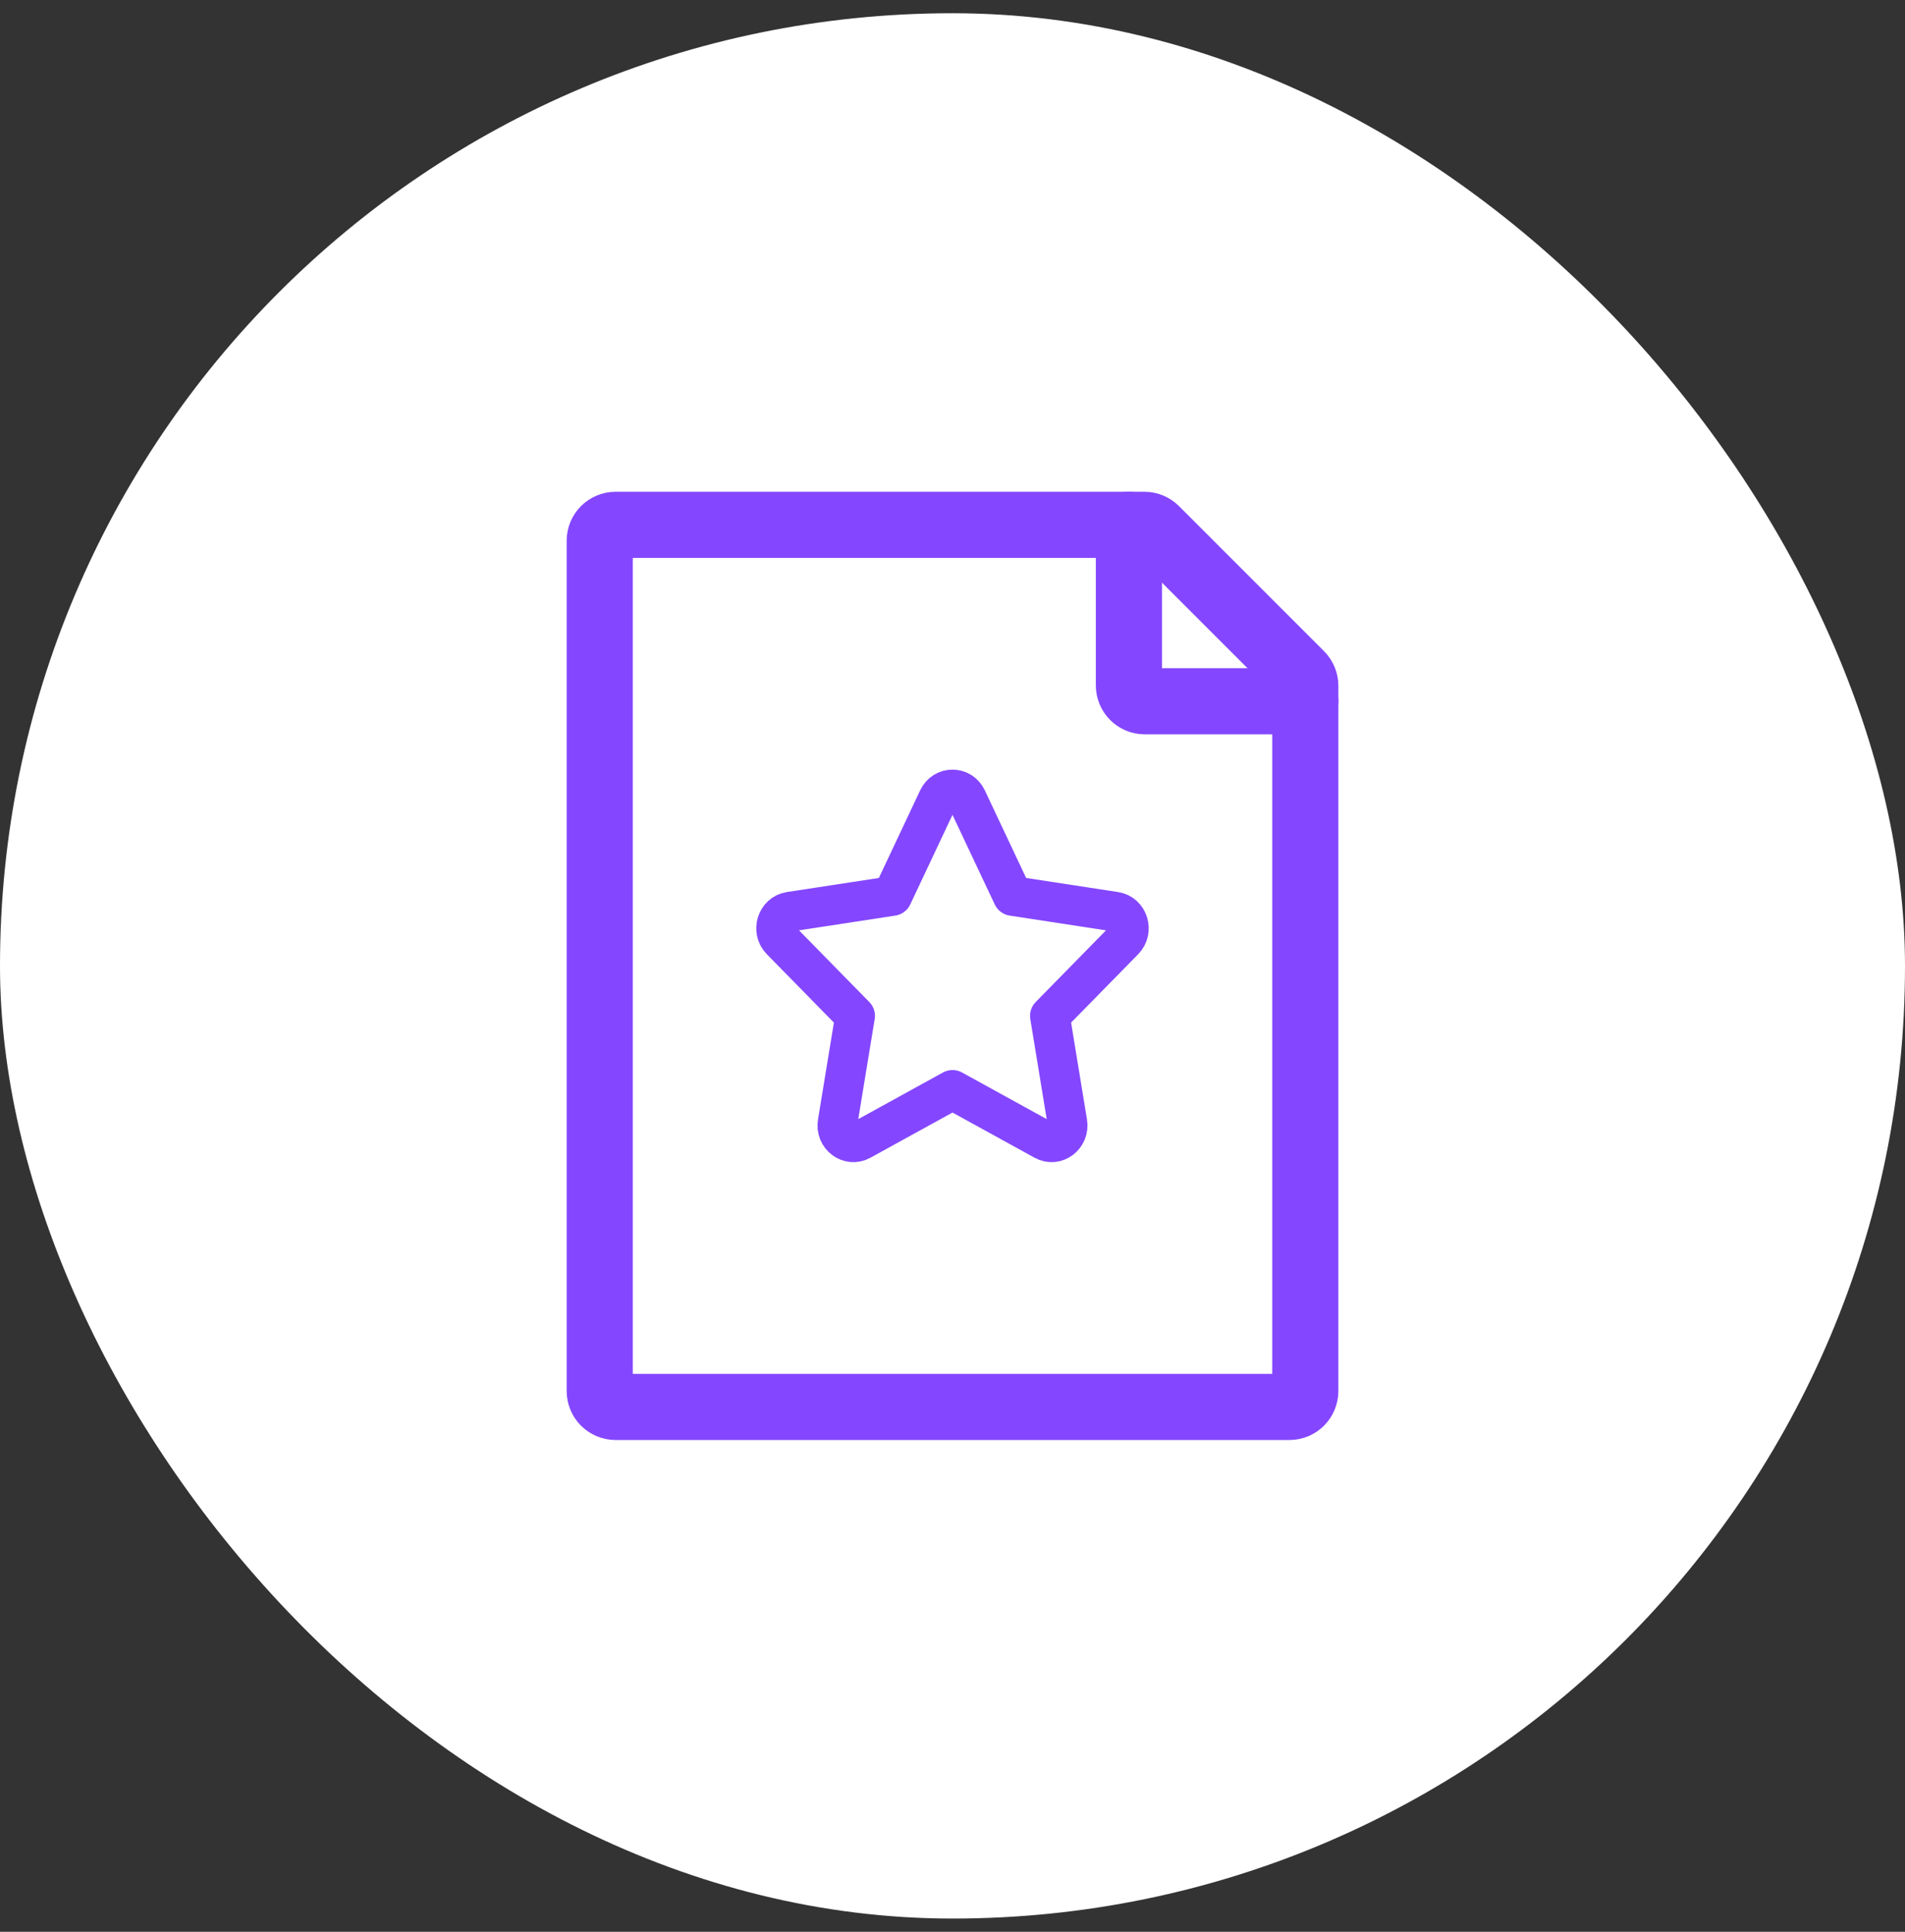 <?xml version="1.0" encoding="UTF-8"?> <svg xmlns="http://www.w3.org/2000/svg" width="72" height="73" viewBox="0 0 72 73" fill="none"><rect x="0" y="0" width="72" height="73" fill="#333333" stroke="none"/><rect y="0.5" width="72" height="72" rx="36" fill="white"></rect><path d="M22.667 52.566V20.433C22.667 20.102 22.936 19.833 23.267 19.833H43.252C43.411 19.833 43.563 19.896 43.676 20.009L49.158 25.491C49.27 25.603 49.334 25.756 49.334 25.915V52.566C49.334 52.898 49.065 53.166 48.734 53.166H23.267C22.936 53.166 22.667 52.898 22.667 52.566Z" stroke="#8447FF" stroke-width="2.5" stroke-linecap="round" stroke-linejoin="round"></path><path d="M33.725 33.858L35.456 30.186C35.679 29.715 36.321 29.715 36.543 30.186L38.275 33.858L42.147 34.451C42.644 34.527 42.842 35.166 42.483 35.533L39.681 38.389L40.342 42.423C40.427 42.942 39.907 43.337 39.463 43.092L36 41.186L32.537 43.092C32.092 43.337 31.572 42.942 31.657 42.423L32.319 38.389L29.517 35.533C29.157 35.166 29.355 34.527 29.852 34.451L33.725 33.858Z" stroke="#8447FF" stroke-width="1.5" stroke-linecap="round" stroke-linejoin="round"></path><path d="M42.667 19.833V25.9C42.667 26.231 42.936 26.5 43.267 26.5H49.334" stroke="#8447FF" stroke-width="2.5" stroke-linecap="round" stroke-linejoin="round"></path></svg> 